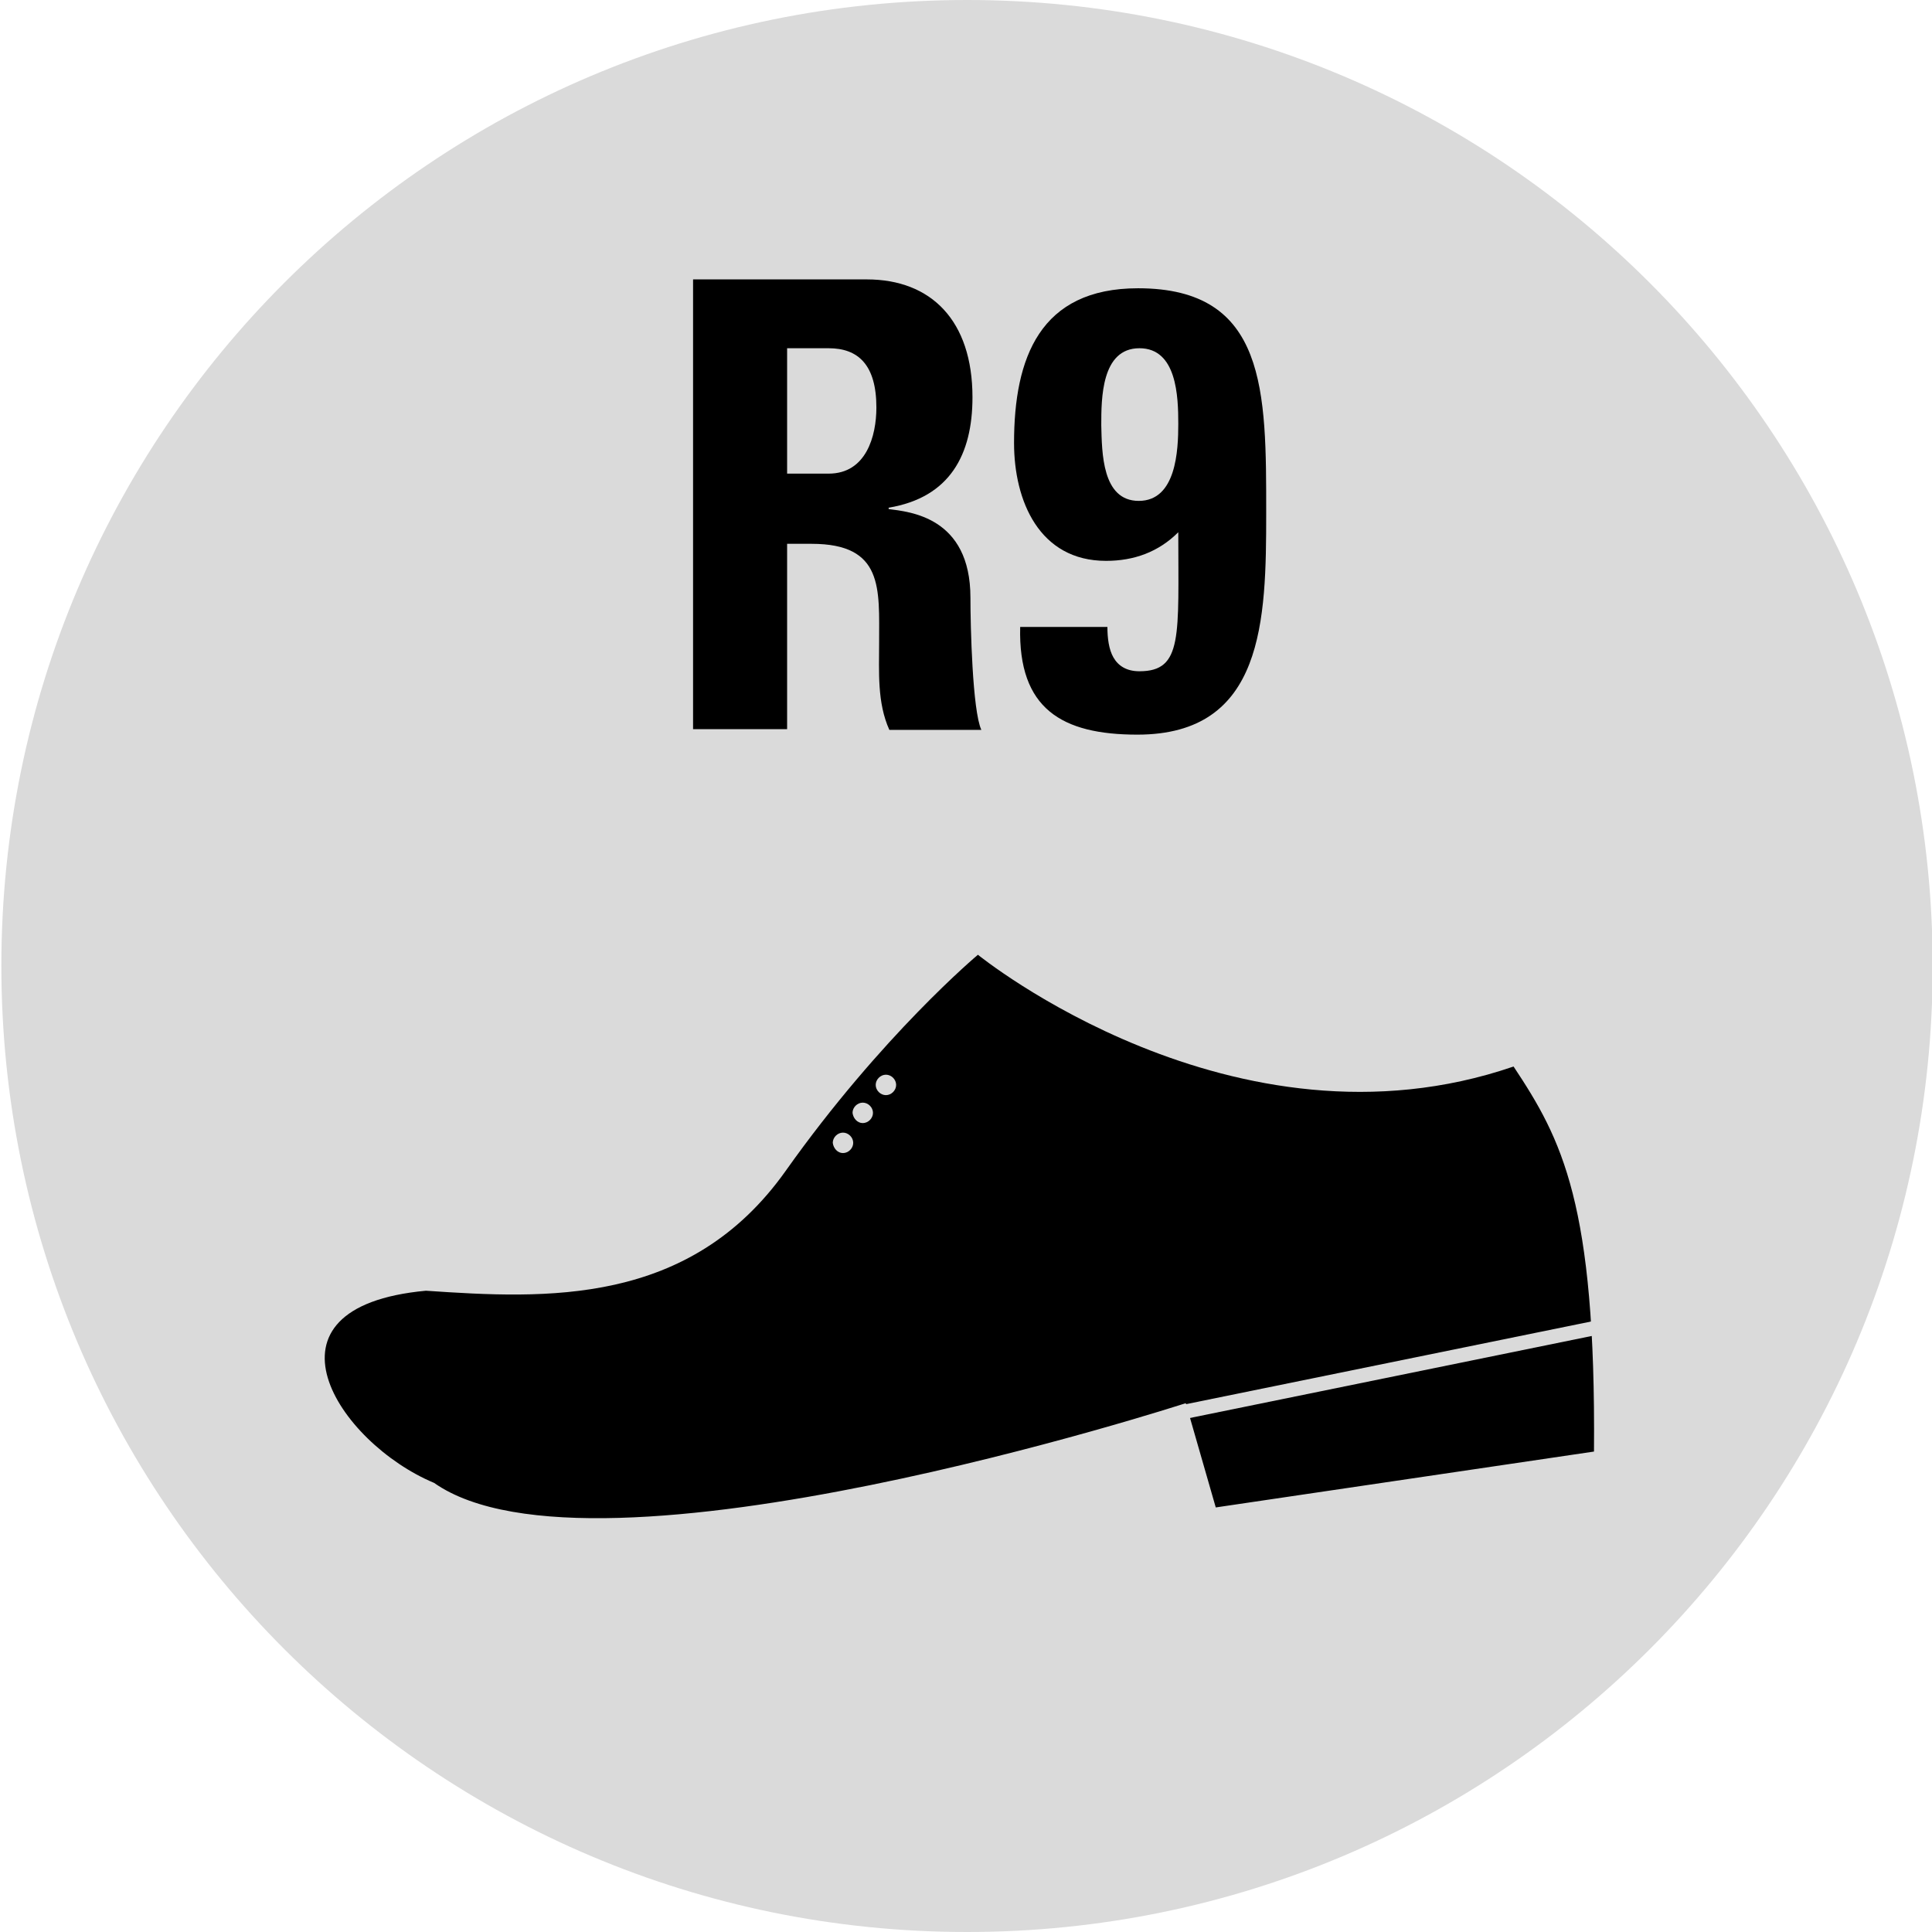 <?xml version="1.0" encoding="utf-8"?>
<!-- Generator: Adobe Illustrator 23.0.6, SVG Export Plug-In . SVG Version: 6.00 Build 0)  -->
<svg version="1.1" id="Ebene_1" xmlns="http://www.w3.org/2000/svg" xmlns:xlink="http://www.w3.org/1999/xlink" x="0px" y="0px"
	 viewBox="0 0 283.5 283.5" style="enable-background:new 0 0 283.5 283.5;" xml:space="preserve">
<style type="text/css">
	.st0{clip-path:url(#SVGID_2_);fill:#DADADA;}
	.st1{fill:#DADADA;}
</style>
<g>
	<g>
		<defs>
			<rect id="SVGID_1_" x="0" width="283.5" height="283.5"/>
		</defs>
		<clipPath id="SVGID_2_">
			<use xlink:href="#SVGID_1_"  style="overflow:visible;"/>
		</clipPath>
		<path class="st0" d="M141.9,283.5c78.3,0,141.7-63.5,141.7-141.7C283.6,63.5,220.2,0,141.9,0C63.6,0,0.2,63.5,0.2,141.7
			C0.2,220,63.6,283.5,141.9,283.5L141.9,283.5z"/>
	</g>
	<path d="M233.9,213l-55.5,8.2l-4.4-15.3c0,0-86.8,28.2-110.3,11.7c-14.1-5.9-27.1-25.8-1.2-28.2c17.6,1.2,38.7,2.3,52.8-17.6
		c14.1-19.9,28.2-31.7,28.2-31.7s37.5,30.5,78.6,16.4C229.2,167.2,234.2,176.6,233.9,213L233.9,213z"/>
	<path class="st1" d="M123.7,169.2c0.8,0,1.5-0.7,1.5-1.5c0-0.8-0.7-1.5-1.5-1.5c-0.8,0-1.5,0.7-1.5,1.5
		C122.3,168.5,122.9,169.2,123.7,169.2L123.7,169.2z"/>
	<path class="st1" d="M126.6,164.8c0.8,0,1.5-0.7,1.5-1.5c0-0.8-0.7-1.5-1.5-1.5c-0.8,0-1.5,0.7-1.5,1.5
		C125.2,164.1,125.8,164.8,126.6,164.8L126.6,164.8z"/>
	<path class="st1" d="M130,160.7c0.8,0,1.5-0.7,1.5-1.5s-0.7-1.5-1.5-1.5s-1.5,0.7-1.5,1.5S129.2,160.7,130,160.7L130,160.7z"/>
	
		<rect x="173.3" y="199.7" transform="matrix(0.98 -0.2 0.2 0.98 -36.029 45.06)" class="st1" width="63.2" height="2.1"/>
	<g>
		<path d="M115.5,107h-13.8v-66h25.5c9.4,0,15.5,6,15.5,17.3c0,8.4-3.3,14.7-12.3,16.2v0.2c3,0.4,12,1.1,12,13
			c0,4.2,0.3,16.6,1.6,19.4h-13.5c-1.8-4-1.5-8.5-1.5-12.8c0-7.9,0.7-14.5-9.9-14.5h-3.6V107z M115.5,69.5h6.1c5.5,0,7-5.5,7-9.7
			c0-6.3-2.7-8.7-7-8.7h-6.1V69.5z"/>
		<path d="M162.5,92c0,1.6,0.2,3.3,0.9,4.5c0.7,1.2,1.9,2,3.8,2c6.4,0,5.7-5.2,5.7-20.4c-2.9,2.9-6.5,4.2-10.6,4.2
			c-9.8,0-13.5-8.8-13.5-17.3c0-12.5,3.8-22.7,18.2-22.7c18.9,0,18.8,15.1,18.8,33c0,15.7-0.3,32.5-18.9,32.5
			c-11.1,0-17.5-3.8-17.2-15.8H162.5z M167.1,73.5c5.5,0,5.8-7.4,5.8-11.3c0-4-0.2-11.1-5.7-11.1c-5.6,0-5.6,7.4-5.6,11.3
			C161.7,66.4,161.7,73.5,167.1,73.5z"/>
	</g>
</g>
</svg>
